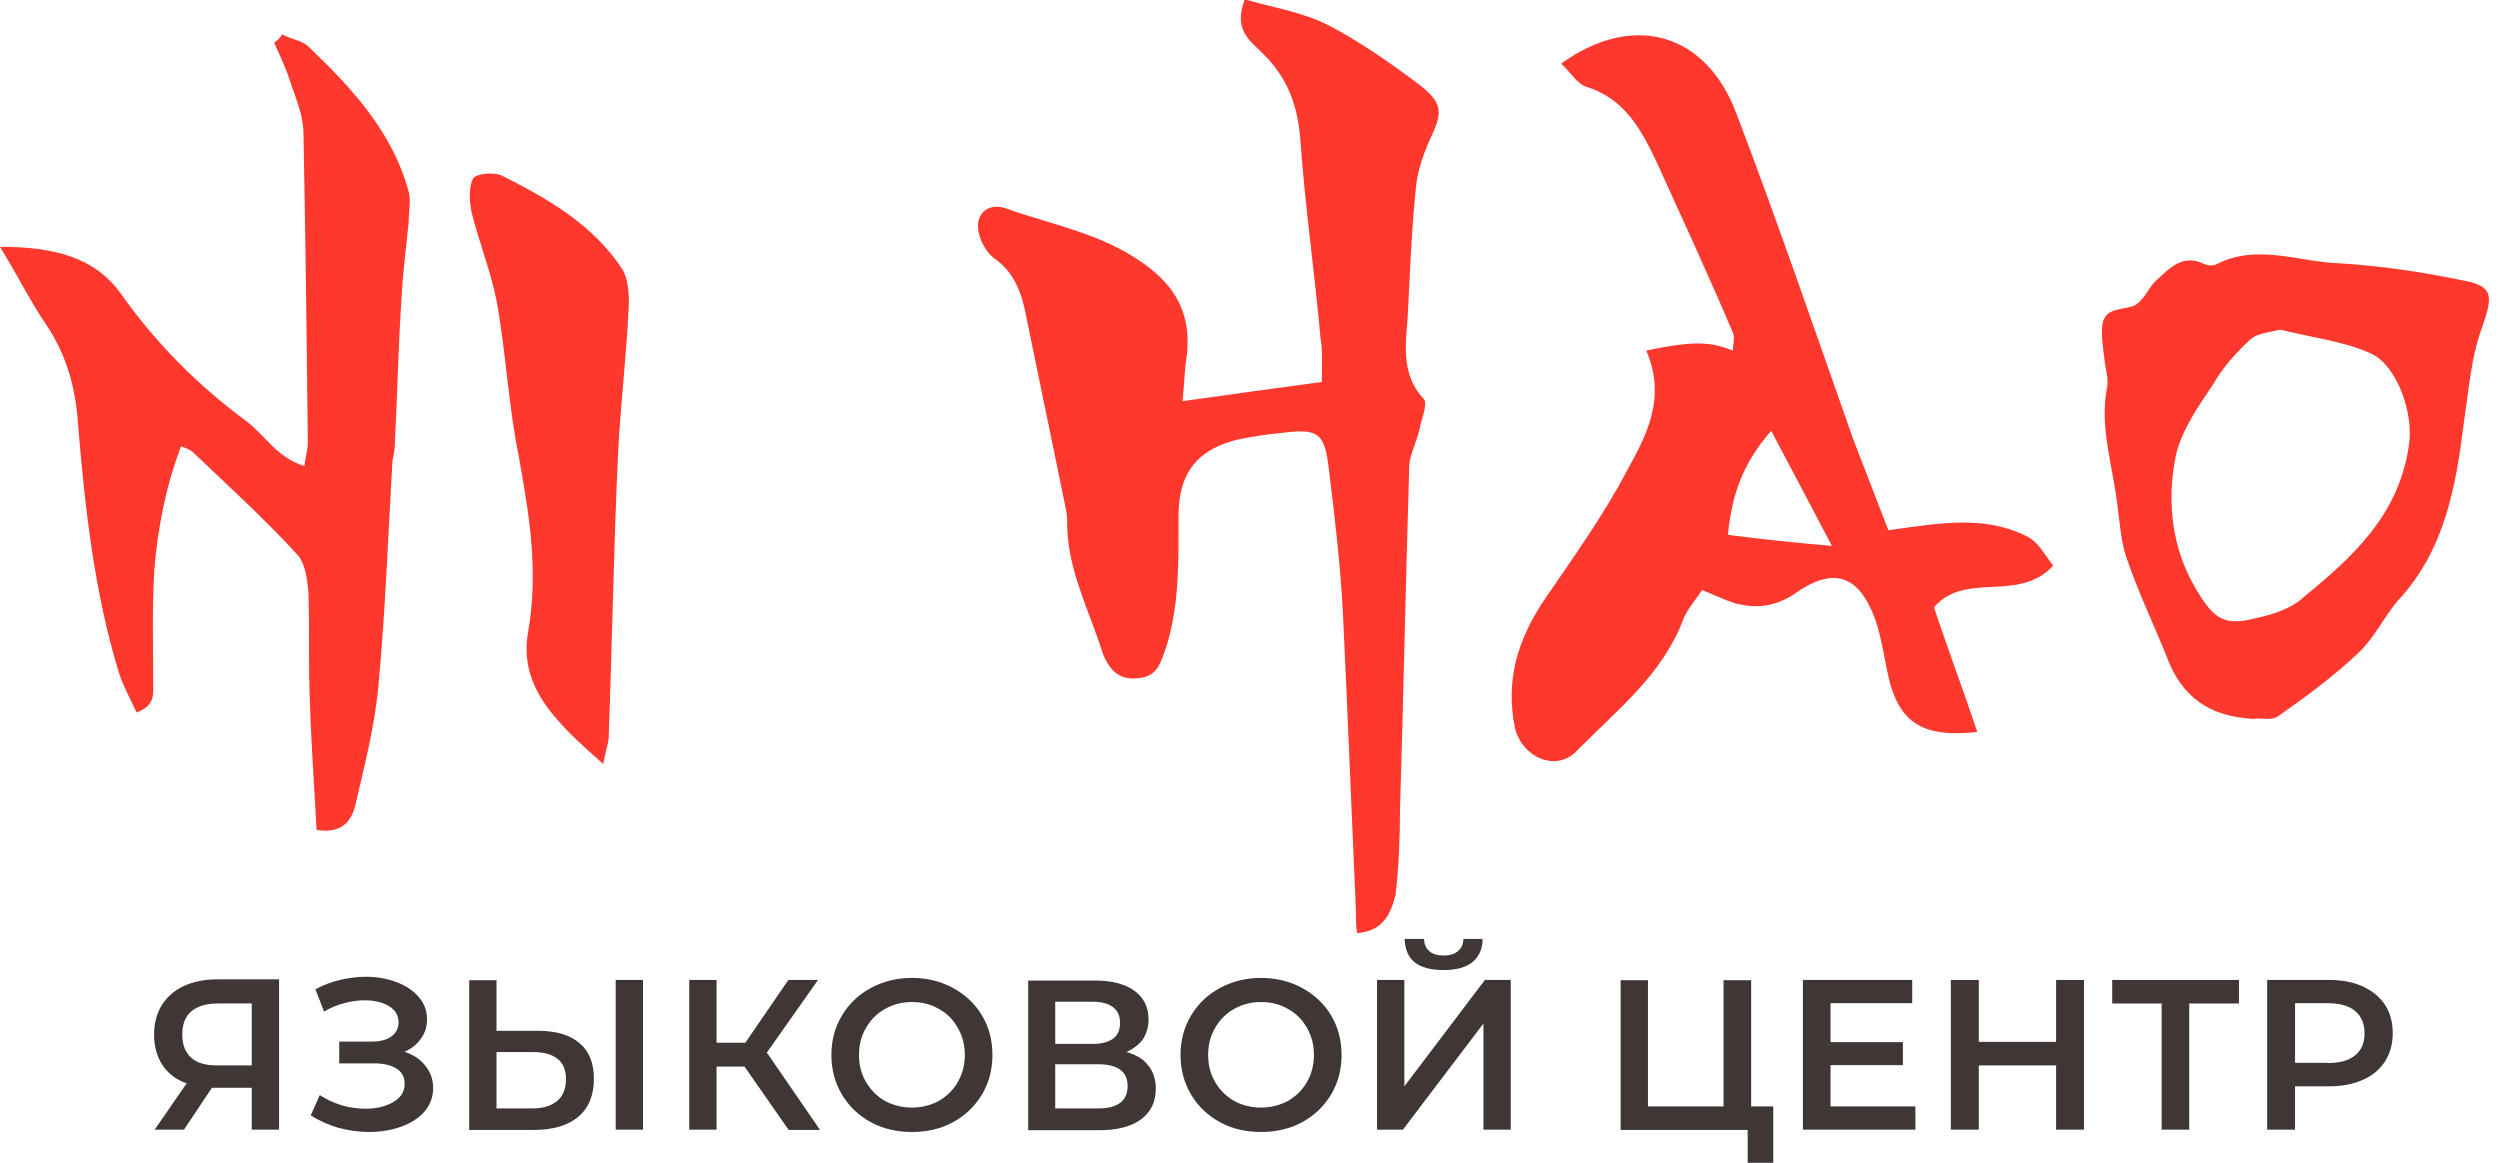 <?xml version="1.0" encoding="UTF-8"?> <!-- Generator: Adobe Illustrator 26.0.3, SVG Export Plug-In . SVG Version: 6.00 Build 0) --> <svg xmlns="http://www.w3.org/2000/svg" xmlns:xlink="http://www.w3.org/1999/xlink" id="Слой_1" x="0px" y="0px" viewBox="0 0 860 400" style="enable-background:new 0 0 860 400;" xml:space="preserve"> <style type="text/css"> .st0{fill:#3F3736;} .st1{fill:#FF382E;} </style> <path class="st0" d="M96,337.1v51.5h-9.4v-14.4H73.9h-1l-9.6,14.4H53.2l11-15.9c-3.6-1.3-6.4-3.4-8.3-6.3S53,360,53,355.9 c0-3.9,0.9-7.3,2.7-10.2c1.8-2.8,4.3-5,7.5-6.5s7-2.3,11.4-2.3H96V337.1L96,337.1z M74.9,345.2c-3.9,0-6.9,0.9-9.1,2.7 c-2.1,1.8-3.1,4.5-3.1,8c0,3.4,1,6,3,7.9c2,1.8,4.9,2.7,8.8,2.7h12.1v-21.3L74.9,345.2L74.9,345.2z"></path> <path class="st0" d="M139.1,361.8c3.1,1,5.5,2.6,7.2,4.8c1.8,2.2,2.7,4.7,2.7,7.7c0,3.1-1,5.8-3,8.1c-2,2.3-4.7,4-8.1,5.2 c-3.3,1.2-7,1.8-11,1.8c-3.4,0-6.9-0.5-10.4-1.4c-3.4-1-6.6-2.4-9.6-4.3l3.1-7c2.3,1.5,4.8,2.7,7.5,3.5s5.5,1.2,8.2,1.2 c3.9,0,7.1-0.8,9.6-2.3c2.6-1.5,3.9-3.6,3.9-6.3c0-2.3-0.9-4-2.8-5.2s-4.4-1.8-7.7-1.8h-12v-7.5H128c2.8,0,5.1-0.6,6.7-1.8 c1.6-1.2,2.4-2.8,2.4-4.8c0-2.4-1.1-4.3-3.3-5.6c-2.2-1.3-4.9-2-8.3-2c-2.3,0-4.7,0.3-7.1,1c-2.5,0.6-4.8,1.6-6.9,2.9l-3-7.7 c2.7-1.4,5.4-2.5,8.4-3.2s6-1.1,8.9-1.1c3.8,0,7.3,0.6,10.5,1.8c3.2,1.2,5.8,2.9,7.7,5.1s2.9,4.7,2.9,7.7c0,2.6-0.7,4.8-2.1,6.7 C143.4,359.3,141.5,360.8,139.1,361.8z"></path> <path class="st0" d="M185.1,354.6c6.2,0,10.9,1.4,14.2,4.2c3.3,2.7,5,6.8,5,12.3c0,5.7-1.8,10.1-5.4,13.1s-8.7,4.5-15.3,4.5h-22.2 v-51.5h9.4v17.4H185.1z M183.1,381.3c3.7,0,6.6-0.9,8.6-2.6s3-4.2,3-7.5c0-6.2-3.9-9.3-11.6-9.3h-12.3v19.4H183.1z M211.8,337.1h9.4 v51.5h-9.4V337.1z"></path> <path class="st0" d="M256.1,366.9h-9.6v21.7h-9.4v-51.5h9.4v21.6h9.9l14.8-21.6h10.2l-17.6,25l18.3,26.6h-10.8L256.1,366.9z"></path> <path class="st0" d="M313.7,389.4c-5.2,0-10-1.1-14.2-3.4s-7.5-5.5-9.9-9.5c-2.4-4.1-3.6-8.6-3.6-13.6s1.2-9.5,3.6-13.5 c2.4-4.1,5.7-7.2,9.9-9.5s9-3.5,14.2-3.5c5.3,0,10,1.2,14.2,3.5s7.5,5.4,9.9,9.4s3.6,8.6,3.6,13.6c0,5.1-1.2,9.6-3.6,13.6 s-5.7,7.2-9.9,9.5S319,389.4,313.7,389.4z M313.7,381c3.4,0,6.5-0.8,9.3-2.3c2.7-1.6,4.9-3.7,6.5-6.5s2.4-5.9,2.4-9.3 s-0.8-6.5-2.4-9.3s-3.7-5-6.5-6.5c-2.7-1.6-5.8-2.4-9.3-2.4c-3.4,0-6.5,0.8-9.3,2.4c-2.7,1.5-4.9,3.7-6.5,6.5 c-1.6,2.7-2.4,5.8-2.4,9.3s0.8,6.6,2.4,9.3c1.6,2.7,3.7,4.9,6.5,6.5C307.2,380.2,310.3,381,313.7,381z"></path> <path class="st0" d="M387.5,361.9c3.3,0.9,5.8,2.4,7.5,4.6c1.7,2.1,2.6,4.8,2.6,8c0,4.5-1.7,8-5,10.5s-8.2,3.8-14.5,3.8h-24.4v-51.5 h23c5.8,0,10.3,1.2,13.5,3.5s4.9,5.6,4.9,9.8c0,2.7-0.7,5-2,7C391.8,359.3,389.9,360.8,387.5,361.9z M363,359.1h12.8 c3.1,0,5.4-0.6,7.1-1.8c1.6-1.2,2.4-3,2.4-5.4s-0.8-4.2-2.4-5.4c-1.6-1.3-4-1.9-7.1-1.9H363V359.1z M377.7,381.3 c6.8,0,10.2-2.6,10.2-7.7c0-5-3.4-7.5-10.2-7.5H363v15.2H377.7z"></path> <path class="st0" d="M433.8,389.4c-5.3,0-10-1.1-14.2-3.4s-7.5-5.5-9.9-9.5c-2.4-4.1-3.6-8.6-3.6-13.6s1.2-9.5,3.6-13.5 c2.4-4.1,5.7-7.2,9.9-9.5s9-3.5,14.2-3.5s10,1.2,14.2,3.5s7.5,5.4,9.9,9.4s3.6,8.6,3.6,13.6c0,5.1-1.2,9.6-3.6,13.6 s-5.7,7.2-9.9,9.5S439,389.4,433.8,389.4z M433.8,381c3.4,0,6.5-0.8,9.3-2.3c2.7-1.6,4.9-3.7,6.5-6.5s2.4-5.9,2.4-9.3 s-0.8-6.5-2.4-9.3s-3.7-5-6.5-6.5c-2.7-1.6-5.8-2.4-9.3-2.4c-3.4,0-6.5,0.8-9.3,2.4c-2.7,1.5-4.9,3.7-6.5,6.5 c-1.6,2.7-2.4,5.8-2.4,9.3s0.8,6.6,2.4,9.3c1.6,2.7,3.7,4.9,6.5,6.5C427.2,380.2,430.3,381,433.8,381z"></path> <path class="st0" d="M473.7,337.1h9.4v36.6l27.7-36.6h8.9v51.5h-9.4v-36.5l-27.7,36.5h-8.9V337.1z M496.6,333.7 c-4.4,0-7.8-0.9-10-2.7c-2.2-1.8-3.3-4.5-3.4-8h6.7c0,1.8,0.6,3.2,1.8,4.2c1.1,1,2.8,1.5,4.9,1.5s3.8-0.5,4.9-1.5 c1.2-1,1.9-2.4,1.9-4.2h6.6c0,3.4-1.2,6.1-3.5,8C504.2,332.8,500.9,333.7,496.6,333.7z"></path> <path class="st0" d="M610,380.6V400h-8.8v-11.3h-43.7v-51.5h9.4v43.4h26v-43.4h9.5v43.4H610z"></path> <path class="st0" d="M658.9,380.6v8h-38.7v-51.5h37.6v8h-28.1v13.4h24.9v7.9h-24.9v14.2H658.9z"></path> <path class="st0" d="M716.9,337.1v51.5h-9.6v-22.1h-26.6v22.1h-9.6v-51.5h9.6v21.3h26.6v-21.3H716.9z"></path> <path class="st0" d="M770.2,345.2h-17.1v43.4h-9.5v-43.4h-17v-8.1h43.6V345.2z"></path> <path class="st0" d="M801.1,337.1c4.5,0,8.3,0.7,11.6,2.2s5.9,3.6,7.7,6.3c1.8,2.7,2.7,6,2.7,9.8c0,3.7-0.9,7-2.7,9.8 c-1.8,2.7-4.3,4.9-7.7,6.3c-3.3,1.5-7.2,2.2-11.6,2.2h-11.6v14.9h-9.6v-51.5L801.1,337.1L801.1,337.1z M800.7,365.7 c4.2,0,7.3-0.9,9.5-2.7c2.2-1.8,3.2-4.3,3.2-7.6c0-3.3-1.1-5.8-3.2-7.6c-2.2-1.8-5.3-2.7-9.5-2.7h-11.2v20.5h11.2V365.7z"></path> <path class="st1" d="M108.9,285.5c-0.8-15.5-2-31.3-2.4-47.3c-0.4-11.4,0-23.2-0.4-34.6c-0.4-4.4-1.2-10.2-4-13 c-11.2-12.2-23.8-23.7-35.8-35.1c-0.8-0.8-2-1.2-4-2c-5.3,13.9-8,28.1-9.2,42.3c-0.8,13-0.4,26.2-0.4,39.1c0,3.6,0.8,7.8-5.7,10.2 c-2-4.4-4.4-8.6-6-13.4c-8.5-27.7-11.7-56.3-14.1-85.2c-0.8-13-4-24.5-11.2-35.1C10.4,103.6,6.5,95.5,0,84.9 c18.6,0,32.5,3.6,41.4,15.9c12.1,17.1,26.2,31.3,42.7,43.6c6.9,4.9,10.9,13,20.6,15.9c0.4-3.2,1.2-5.7,1.2-8.1 c-0.4-35.5-0.8-71-1.5-106c0-6.2-2.4-11.8-4.4-17.6c-1.5-4.9-3.6-9.3-5.7-13.9c1.2-0.8,2-1.7,2.8-2.9c2.8,1.7,6.5,2,8.9,4.1 c14.9,14.3,29,29.3,34.6,50.1c0.8,3.2,0,6.6,0,10.2c-0.8,8.6-2,16.7-2.4,25.3c-1.2,17.1-1.5,34.6-2.4,51.7c0,1.7-0.4,3.2-0.8,5.4 c-1.5,25.7-2.4,51.3-4.8,77c-1.2,13.9-4.8,27.7-8,41.5C120.6,283.6,116.5,286.7,108.9,285.5z M207.5,262.8 c-15.7-13.9-29.3-26.2-25.8-45.6c3.6-20.8,0.4-39.9-3.2-59.9c-3.6-17.6-4.4-35.8-7.7-53.9c-2-10.2-6-20-8.5-30.1 c-0.8-3.6-1.2-8.6,0.4-11.8c0.8-1.7,6.9-2.4,9.7-1.2c16.2,8.1,31.8,17.1,41.8,32.5c2,3.6,2.4,9.3,2,14.3 c-0.8,16.4-2.8,32.5-3.6,49.2c-1.5,32.1-2,64.4-3.2,96.9C209.5,255,208.6,257.1,207.5,262.8z M466.8,321c-0.4-3.6-0.4-6.2-0.4-8.6 c-1.5-33.4-2.8-67.3-4.4-100.7c-0.8-16.7-2.8-33.4-4.8-49.7c-1.5-13.4-3.6-14.7-16.9-13c-4.8,0.4-9.2,1.2-13.6,2 c-14.5,3.2-21.3,11.4-21.3,26.5c0,15.2,0.4,29.7-4,44.4c-2,5.4-2.8,11-10.1,11.4c-6.5,0.8-10-3.2-12.1-9 c-4.8-15.2-12.4-28.9-12.1-45.6c0-1.7-0.4-3.6-0.8-5.4l-13.2-64c-1.5-8.1-4-15.5-10.9-20.3c-2.4-1.7-4.4-4.9-5.3-8.1 c-2-6.6,2.4-11.4,8.9-9.3c15.8,5.7,32.6,8.5,47.1,18.7c11.7,8.1,16.9,17.9,15.4,31.8c-0.8,4.4-0.8,9-1.5,15.9 c16.9-2.4,31.8-4.4,47.9-6.6c0-5.4,0.4-10.2-0.4-14.7c-2-22.4-5.3-45.3-6.9-67.6c-0.8-12.6-4.4-22.4-13.2-30.9 c-4-4.1-10.1-7.8-6-18.4c10.1,2.9,20.1,4.4,29,9c10.9,5.7,21.3,13,31,20.3c8.5,6.6,8,9.8,3.6,19.1c-2.4,5.4-4.4,11.4-4.8,17.1 c-1.5,14.7-2,29.7-2.8,44.4c-0.8,9.8-2,19.6,5.7,27.7c1.2,1.7-0.8,6.6-1.5,9.8c-0.8,4.1-3.2,8.6-3.6,12.6c-1.2,39.5-2,79-3.2,118.6 c0,9.8-0.4,19.6-1.5,29.3C478.5,314.1,476,320.3,466.8,321z M542.4,258.3c-6.9,7.4-18.9,2.4-21.3-8.1c-3.2-15.9,0.8-29.7,9.7-43.2 c10-14.7,20.6-29.3,29-45.3c6.5-11.8,13.6-24.9,6.5-41.1c16.9-3.6,22.5-2.9,29.8,0c0-2,0.8-4.4,0-6.2c-8.5-20-17.7-39.9-26.6-59.5 c-5.3-11-10.9-20.8-23.3-24.9c-3.6-0.8-6-5.4-9.2-8.1C561.9,4,586.9,11.3,597.3,39c14.1,37,27,74.6,40.2,112.1l12.1,31.3 c17.4-2.4,33.4-5.4,48.2,2.4c3.6,2,5.7,6.2,8.5,9.8c-12.1,13-30.1,1.7-41,14.3c4.4,13.4,9.7,27.4,14.9,42.9 c-18.1,2-25.8-2.9-29.8-15.9c-2-7.4-2.8-15.5-5.3-22.8c-5.7-15.5-14.5-18.4-28.1-8.6c-6.9,4.4-13.2,4.9-20.6,2.9 c-3.6-1.2-6.9-2.9-10.9-4.4c-2.4,3.6-5.3,6.9-6.5,10.2C571.8,232.2,556.1,244.4,542.4,258.3z M630.2,187.8l-20.9-39.6 c-10,11.4-13.6,22.4-14.9,35.8C605.7,185.4,616.1,186.6,630.2,187.8z M775.1,247.3c-14.9-0.8-24.6-7.4-29.8-21.5 c-4.4-11-9.7-22-13.6-33.4c-2-5.4-2.4-11.8-3.2-17.6c-1.5-14.3-6.5-27.7-3.6-41.9c0.4-2.4-0.4-5.4-0.8-7.8 c-0.4-4.4-1.5-9.3-0.8-13.9c1.2-5.7,7.3-4.4,11.2-6.2c2.8-1.7,4.4-5.4,6.5-7.8c5.3-4.9,9.7-10.2,17.7-6.2c1.2,0.4,2.8,0.4,3.6,0 c14.1-7.4,28.6-0.8,42.7-0.4c13.6,0.8,27.8,2.9,41.4,5.7c11.7,2,11.2,5.4,7.3,16.7c-3.6,9.8-4.4,20.8-6,31.3 c-2.8,22.8-6.5,44.8-22.9,62.4c-4.8,5.7-8,12.6-13.2,17.6c-8.5,8.1-18.1,15.2-27.8,22C781.5,248.1,777.8,246.8,775.1,247.3z M775.8,212.7c5.7-1.2,12.1-3.2,16.2-6.9c16.9-13.9,33-28.1,36.6-52.2c2-11-4-28.1-13.2-32.1c-9.2-4.1-20.1-5.4-31-8.1 c-3.2,0.8-7.7,1.2-10.1,3.2c-4.8,4.4-9.7,9.8-12.9,15.5c-5.3,7.8-10.9,15.9-12.9,24.5c-3.2,15.9-1.5,31.8,6.9,46 C761.4,212.7,764.9,215.5,775.8,212.7z"></path> </svg> 